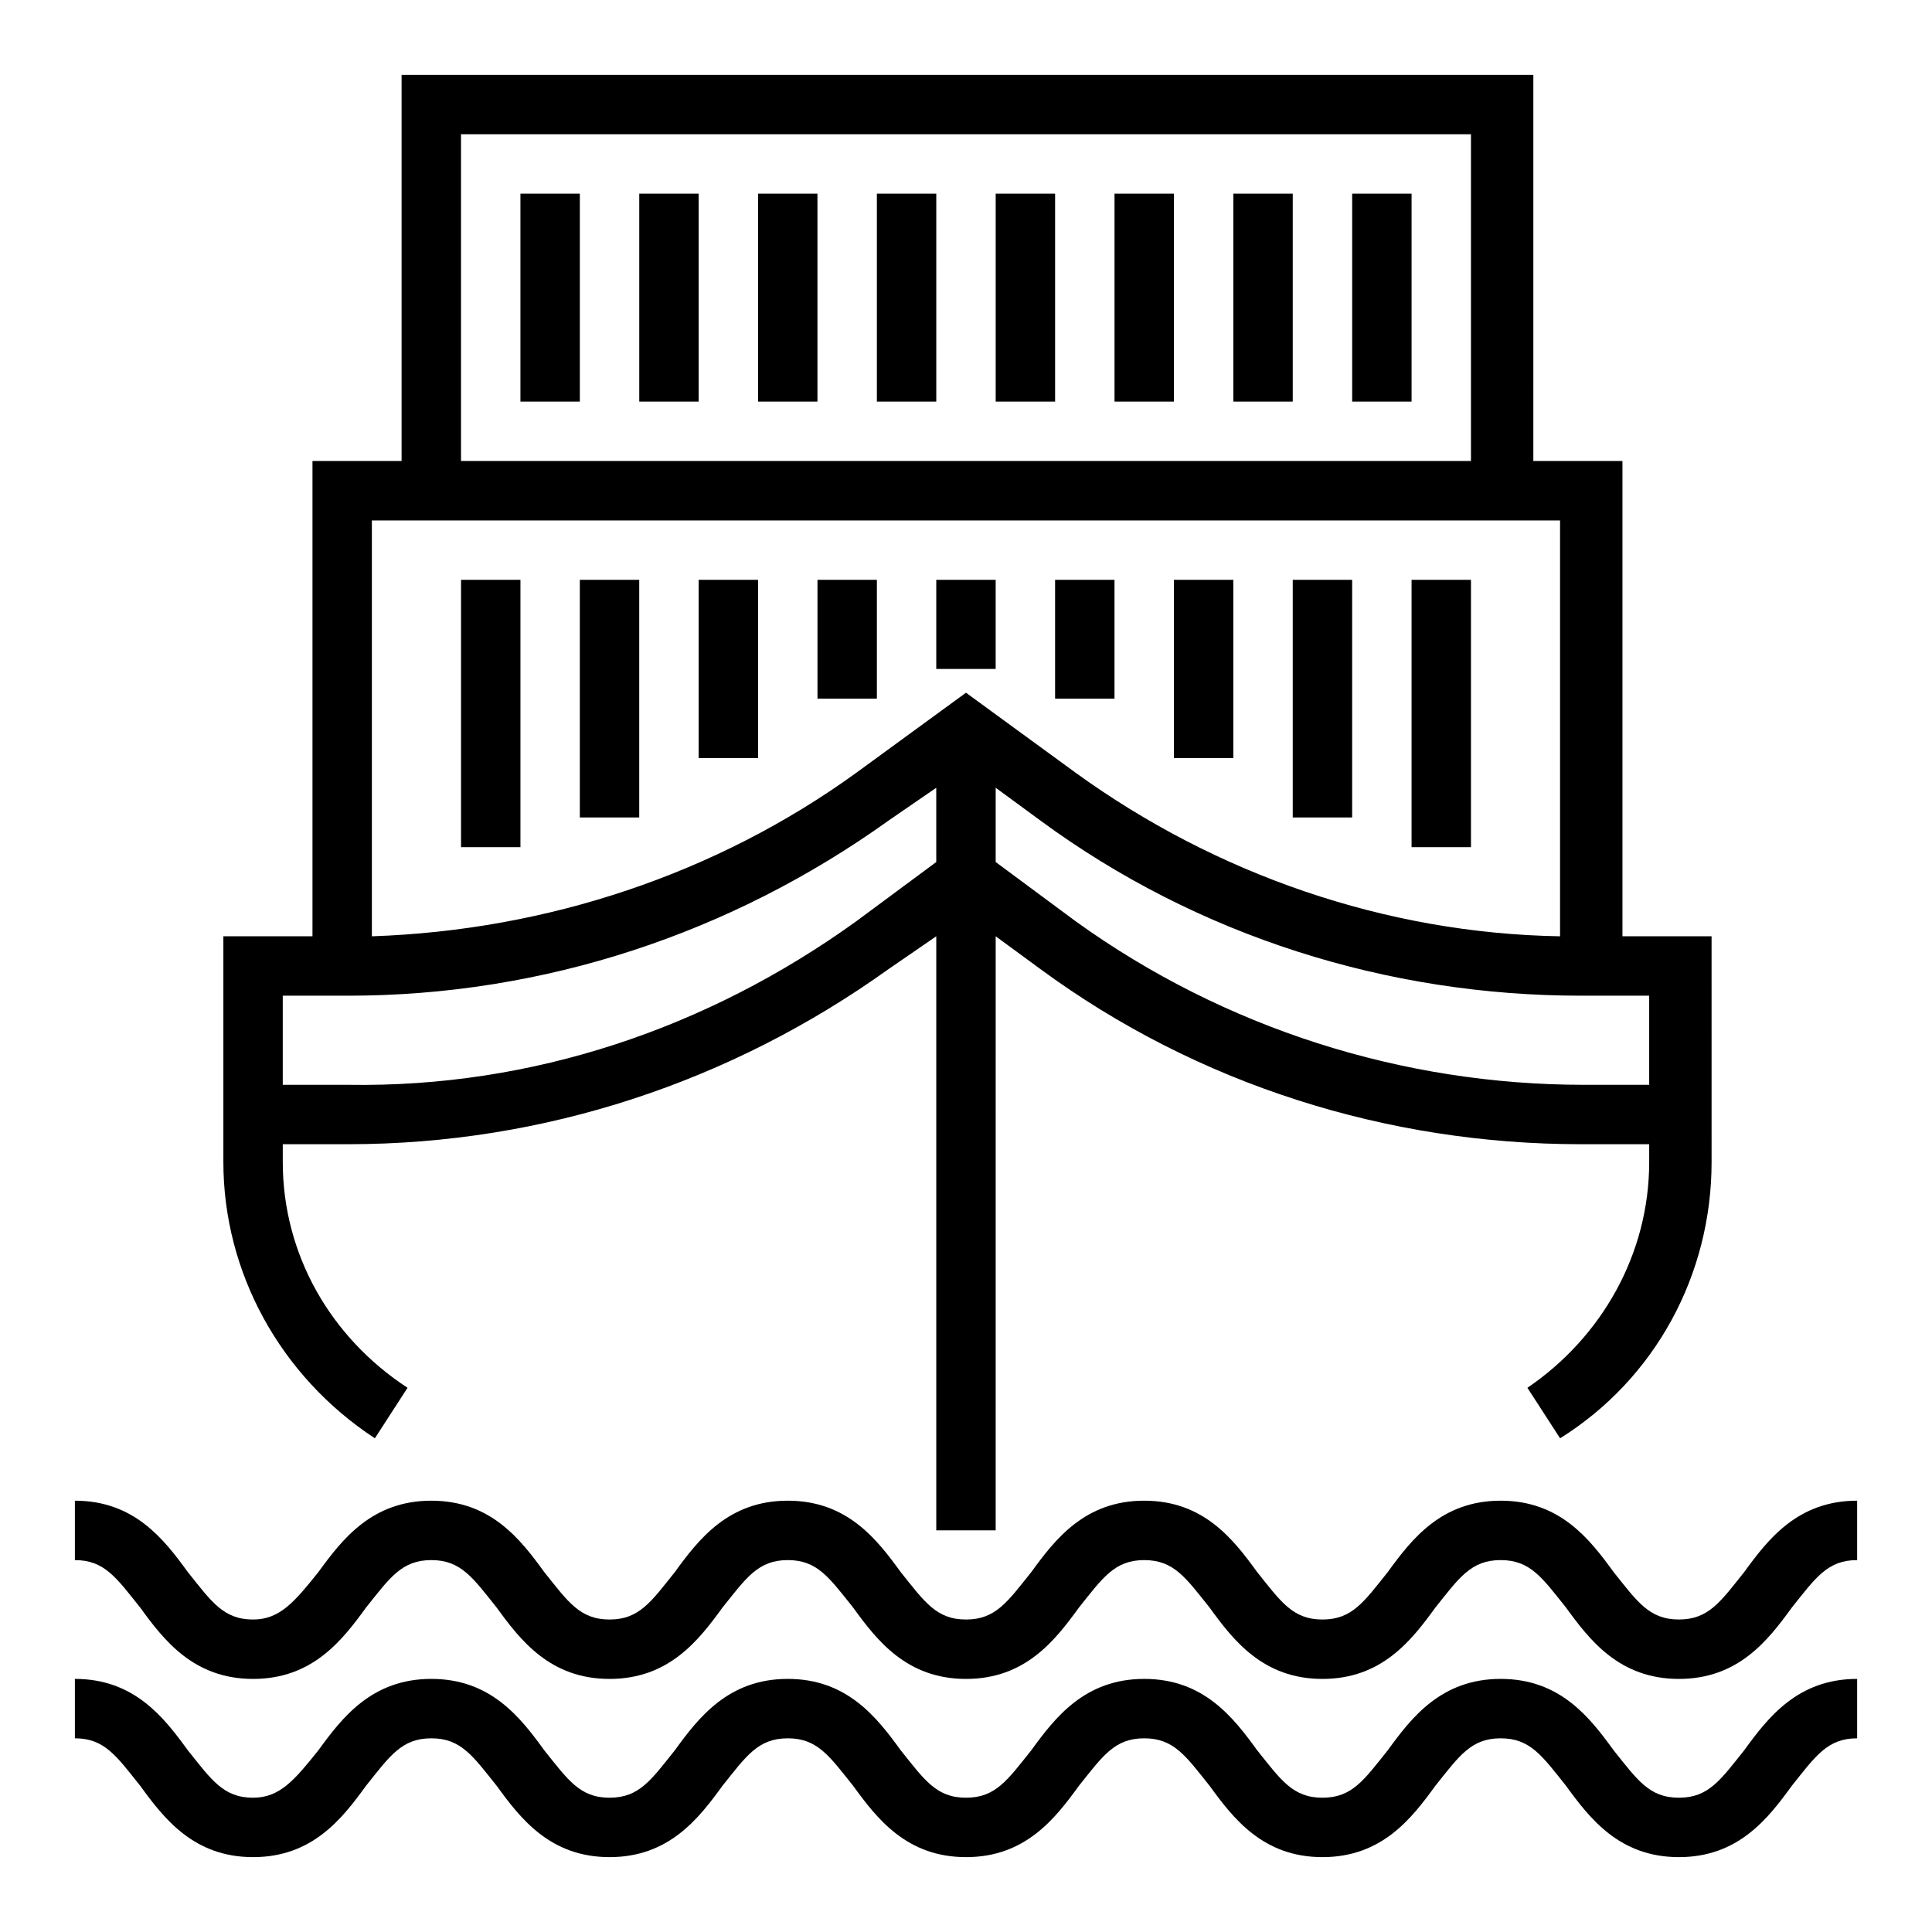 <?xml version="1.0" encoding="UTF-8"?>
<!-- Uploaded to: SVG Repo, www.svgrepo.com, Generator: SVG Repo Mixer Tools -->
<svg fill="#000000" width="800px" height="800px" version="1.1" viewBox="144 144 512 512" xmlns="http://www.w3.org/2000/svg">
 <g>
  <path d="m548.78 511.78 8.66 13.383c25.191-15.742 40.148-43.297 40.148-73.211l-0.004-59.828h-23.617v-125.95h-23.617l0.004-102.34h-299.93v102.34h-23.617v125.95h-23.613v59.828c0 29.125 14.957 56.68 40.148 73.211l8.66-13.383c-20.469-13.383-33.066-35.426-33.066-59.828v-4.723h17.32c51.957 0 101.55-16.531 143.27-46.445l12.594-8.66v157.44h15.742l0.004-157.44 11.809 8.66c41.723 30.699 92.102 46.445 143.27 46.445h18.105v4.723c0 24.402-12.594 46.445-32.273 59.828zm-282.61-332.2h267.65v86.594h-267.65zm291.26 102.34v110.21c-46.445-0.789-91.316-16.531-128.31-43.297l-29.125-21.254-29.125 21.254c-37 26.766-81.871 41.723-128.32 43.297v-110.21zm-186.57 106.27c-39.359 28.34-85.805 44.082-134.61 43.297h-17.316v-23.617h17.32c51.957 0 101.55-16.531 143.27-46.445l12.594-8.66v19.68zm192.87 43.297c-48.02 0-95.25-14.957-134.61-43.297l-21.254-15.742v-19.684l11.809 8.66c41.723 30.699 92.102 46.445 143.27 46.445h18.105v23.617z"/>
  <path d="m606.25 607.82c-6.297 7.871-9.445 12.594-17.32 12.594-7.871 0-11.02-4.723-17.32-12.594-6.293-8.66-14.168-18.895-29.91-18.895-15.742 0-23.617 10.234-29.914 18.895-6.297 7.871-9.445 12.594-17.32 12.594-7.871 0-11.02-4.723-17.32-12.594-6.293-8.66-14.164-18.895-29.91-18.895-15.742 0-23.617 10.234-29.914 18.895-6.297 7.871-9.445 12.594-17.32 12.594-7.871 0-11.02-4.723-17.32-12.594-6.293-8.66-14.164-18.895-29.91-18.895-15.742 0-23.617 10.234-29.914 18.895-6.297 7.871-9.445 12.594-17.32 12.594-7.871 0-11.02-4.723-17.32-12.594-6.293-8.66-14.164-18.895-29.91-18.895-15.742 0-23.617 10.234-29.914 18.895-6.297 7.871-10.23 12.594-17.316 12.594-7.871 0-11.02-4.723-17.32-12.594-6.297-8.66-14.168-18.895-29.914-18.895v15.742c7.871 0 11.02 4.723 17.32 12.594 6.297 8.664 14.168 18.898 29.914 18.898 15.742 0 23.617-10.234 29.914-18.895 6.297-7.871 9.445-12.594 17.32-12.594 7.871 0 11.02 4.723 17.32 12.594 6.293 8.66 14.164 18.895 29.91 18.895 15.742 0 23.617-10.234 29.914-18.895 6.297-7.871 9.445-12.594 17.32-12.594 7.871 0 11.02 4.723 17.32 12.594 6.293 8.66 14.164 18.895 29.91 18.895 15.742 0 23.617-10.234 29.914-18.895 6.297-7.871 9.445-12.594 17.32-12.594 7.871 0 11.02 4.723 17.32 12.594 6.293 8.66 14.164 18.895 29.906 18.895 15.742 0 23.617-10.234 29.914-18.895 6.297-7.871 9.445-12.594 17.32-12.594 7.871 0 11.02 4.723 17.32 12.594 6.297 8.66 14.168 18.895 29.91 18.895 15.742 0 23.617-10.234 29.914-18.895 6.297-7.871 9.445-12.594 17.32-12.594v-15.742c-15.746-0.004-23.617 10.23-29.914 18.891z"/>
  <path d="m606.25 560.59c-6.297 7.871-9.445 12.594-17.32 12.594-7.871 0-11.02-4.723-17.32-12.594-6.293-8.656-14.168-18.891-29.91-18.891-15.742 0-23.617 10.234-29.914 18.895-6.297 7.871-9.445 12.594-17.32 12.594-7.871 0-11.02-4.723-17.32-12.594-6.293-8.66-14.164-18.895-29.91-18.895-15.742 0-23.617 10.234-29.914 18.895-6.297 7.871-9.445 12.594-17.32 12.594-7.871 0-11.02-4.723-17.32-12.594-6.293-8.66-14.164-18.895-29.91-18.895-15.742 0-23.617 10.234-29.914 18.895-6.297 7.871-9.445 12.594-17.32 12.594-7.871 0-11.02-4.723-17.32-12.594-6.293-8.66-14.164-18.895-29.91-18.895-15.742 0-23.617 10.234-29.914 18.895-6.297 7.871-10.23 12.594-17.316 12.594-7.871 0-11.02-4.723-17.32-12.594-6.297-8.66-14.168-18.895-29.914-18.895v15.742c7.871 0 11.02 4.723 17.32 12.594 6.297 8.664 14.168 18.895 29.914 18.895 15.742 0 23.617-10.234 29.914-18.895 6.297-7.871 9.445-12.594 17.32-12.594 7.871 0 11.02 4.723 17.32 12.594 6.293 8.664 14.164 18.895 29.91 18.895 15.742 0 23.617-10.234 29.914-18.895 6.297-7.871 9.445-12.594 17.32-12.594 7.871 0 11.02 4.723 17.32 12.594 6.293 8.664 14.164 18.895 29.91 18.895 15.742 0 23.617-10.234 29.914-18.895 6.297-7.871 9.445-12.594 17.32-12.594 7.871 0 11.02 4.723 17.32 12.594 6.293 8.664 14.164 18.895 29.906 18.895 15.742 0 23.617-10.234 29.914-18.895 6.297-7.871 9.445-12.594 17.32-12.594 7.871 0 11.02 4.723 17.32 12.594 6.297 8.664 14.168 18.895 29.91 18.895 15.742 0 23.617-10.234 29.914-18.895 6.297-7.871 9.445-12.594 17.32-12.594v-15.742c-15.746 0-23.617 10.234-29.914 18.891z"/>
  <path d="m281.92 195.32h15.742v55.105h-15.742z"/>
  <path d="m313.41 195.32h15.742v55.105h-15.742z"/>
  <path d="m344.89 195.32h15.742v55.105h-15.742z"/>
  <path d="m376.38 195.32h15.742v55.105h-15.742z"/>
  <path d="m407.87 195.32h15.742v55.105h-15.742z"/>
  <path d="m439.36 195.32h15.742v55.105h-15.742z"/>
  <path d="m470.85 195.32h15.742v55.105h-15.742z"/>
  <path d="m502.34 195.32h15.742v55.105h-15.742z"/>
  <path d="m266.18 297.66h15.742v70.848h-15.742z"/>
  <path d="m297.66 297.66h15.742v62.977h-15.742z"/>
  <path d="m329.15 297.66h15.742v47.23h-15.742z"/>
  <path d="m360.64 297.66h15.742v31.488h-15.742z"/>
  <path d="m392.12 297.66h15.742v23.617h-15.742z"/>
  <path d="m518.08 297.66h15.742v70.848h-15.742z"/>
  <path d="m486.59 297.66h15.742v62.977h-15.742z"/>
  <path d="m455.1 297.66h15.742v47.23h-15.742z"/>
  <path d="m423.61 297.66h15.742v31.488h-15.742z"/>
 </g>
</svg>